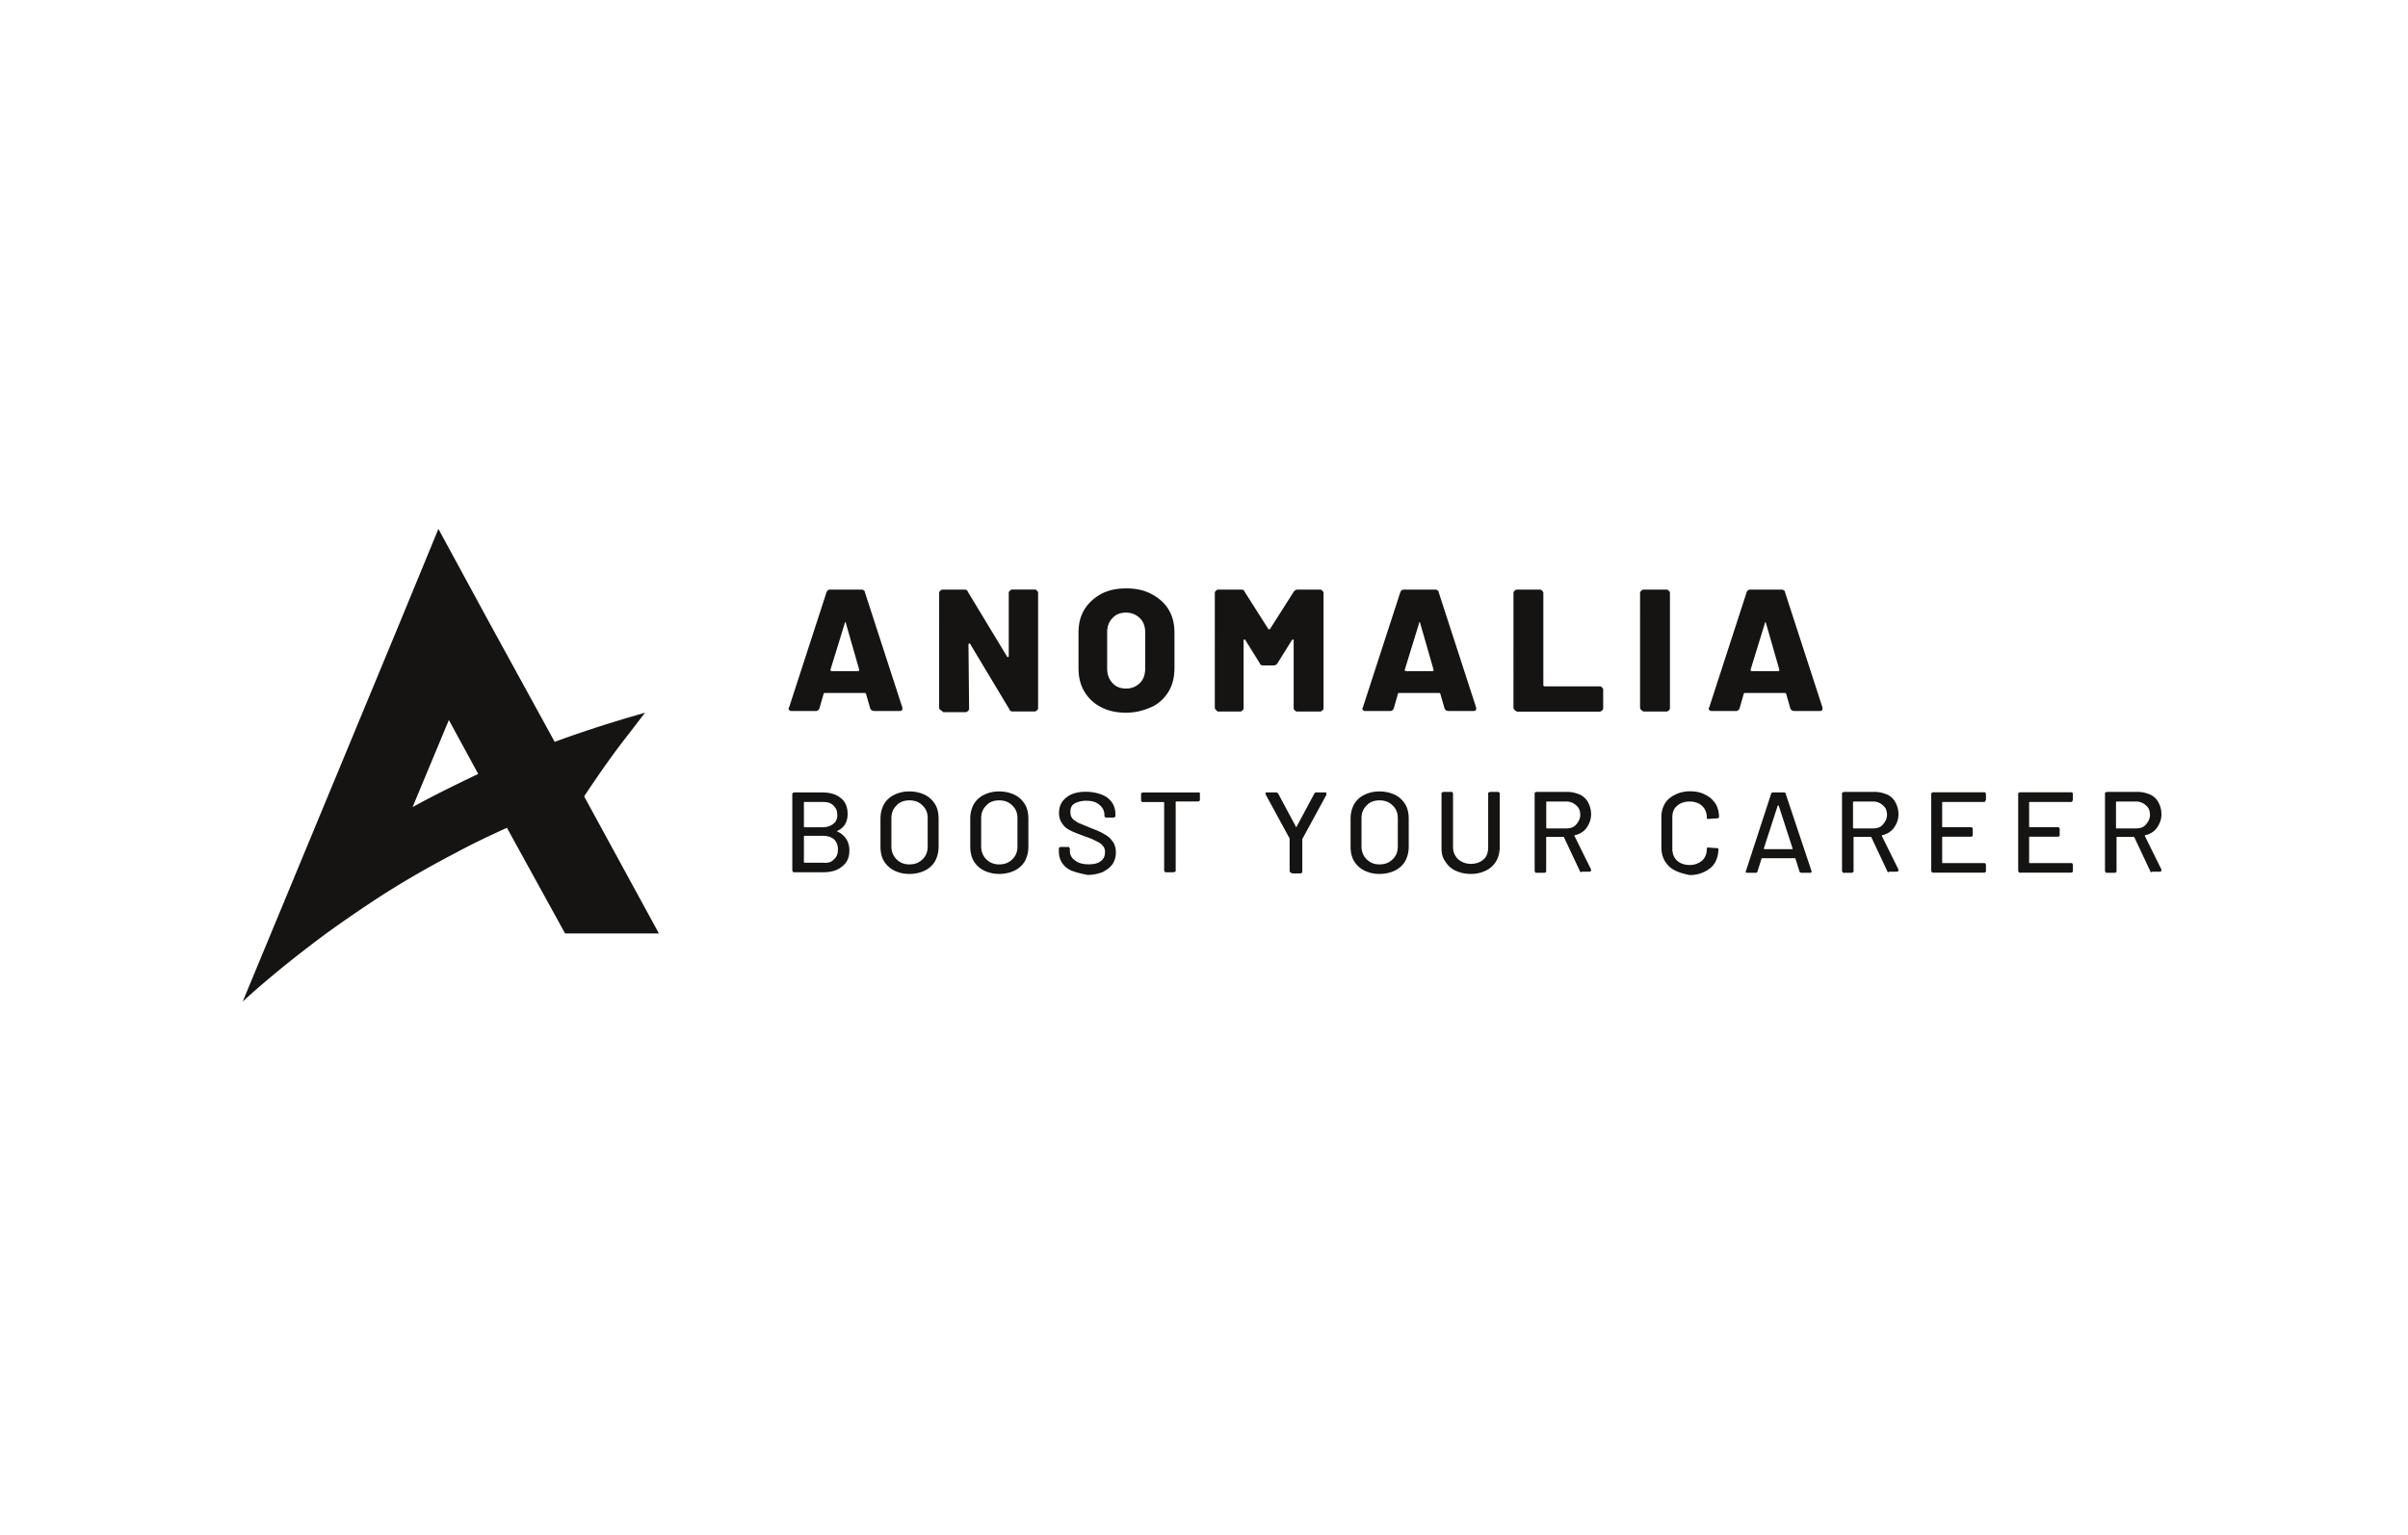 <svg xmlns="http://www.w3.org/2000/svg" viewBox="0 0 315.17 200.94"><path d="M108.69 87.71c0 .07.08.15.15.15h3.46q.08 0 .15-.07v-.15l-1.73-6.03c0-.07-.08-.15-.08-.15-.08 0-.08.07-.08.15l-1.88 6.11Zm5.2 5-.53-1.84c0-.07-.08-.15-.15-.15h-5.27c-.08 0-.15.07-.15.15l-.53 1.84c-.08.22-.23.37-.45.37h-3.24c-.15 0-.23-.07-.3-.15-.08-.07-.08-.22 0-.29l4.9-15.08c.08-.22.23-.37.45-.37h4.14c.23 0 .45.15.45.37l4.9 15.08v.15c0 .22-.15.29-.38.29h-3.24c-.38 0-.53-.15-.6-.37Zm9.18.22c-.08-.07-.15-.15-.15-.29V77.63c0-.15.08-.22.15-.29s.15-.15.3-.15h2.86c.23 0 .38.07.45.29l5.12 8.46c0 .07.08.07.15.07s.08-.07.08-.15v-8.24c0-.15.08-.22.15-.29.08-.07.15-.15.3-.15h2.94c.15 0 .23.07.3.15.08.07.15.15.15.29V92.7c0 .15-.08.22-.15.29-.08.07-.15.15-.3.15h-2.86c-.23 0-.38-.07-.45-.29l-5.12-8.53c0-.07-.08-.07-.15-.07s-.08.07-.08.15l.08 8.39c0 .15-.08.22-.15.29-.08.07-.15.15-.3.15h-2.94c-.15-.15-.23-.22-.38-.29Zm26.14-3.53c.45-.44.68-1.1.68-1.91v-4.71c0-.74-.23-1.4-.68-1.84-.45-.44-1.05-.74-1.81-.74s-1.36.22-1.81.74c-.45.44-.68 1.1-.68 1.84v4.71c0 .81.23 1.4.68 1.91s1.05.74 1.81.74 1.36-.29 1.81-.74Zm-5.12 3.16a5.235 5.235 0 0 1-2.18-2.06c-.53-.88-.75-1.91-.75-3.09v-4.56c0-1.18.23-2.13.75-3.02.53-.88 1.28-1.54 2.18-2.06.98-.51 2.03-.74 3.31-.74s2.33.22 3.31.74c.98.51 1.73 1.18 2.26 2.06.53.88.75 1.91.75 3.02v4.56c0 1.18-.23 2.21-.75 3.09-.53.88-1.28 1.62-2.26 2.06-.98.44-2.03.74-3.31.74s-2.33-.22-3.31-.74Zm15.06.37c-.08-.07-.15-.15-.15-.29V77.63c0-.15.08-.22.15-.29s.15-.15.3-.15h3.01c.23 0 .38.07.45.29l3.09 4.86c.08.07.15.07.23 0l3.09-4.86c.08-.15.3-.29.45-.29h3.01c.15 0 .23.07.3.15s.15.15.15.29v15.08c0 .15-.08.22-.15.29-.08.07-.15.15-.3.15h-3.01c-.15 0-.23-.07-.3-.15-.08-.07-.15-.15-.15-.29v-8.83c0-.07 0-.15-.08-.15s-.08 0-.15.07l-1.88 3.02c-.08.15-.3.29-.45.29h-1.43c-.23 0-.38-.07-.45-.29L163 83.8c0-.07-.08-.07-.15-.07s-.08.07-.08.15v8.83c0 .15-.08.22-.15.29-.08.07-.15.15-.3.15h-3.01c0-.07-.08-.15-.15-.22Zm24.71-5.22c0 .07.08.15.15.15h3.46q.08 0 .15-.07v-.15l-1.73-6.03c0-.07-.08-.15-.08-.15-.08 0-.08.07-.08.15l-1.88 6.11Zm5.2 5-.53-1.84c0-.07-.08-.15-.15-.15h-5.27c-.08 0-.15.07-.15.15l-.53 1.84c-.08.22-.23.37-.45.37h-3.31c-.15 0-.23-.07-.3-.15-.08-.07-.08-.22 0-.29l4.9-15.08c.08-.22.23-.37.45-.37h4.14c.23 0 .45.15.45.37l4.9 15.08v.15c0 .22-.15.29-.38.29h-3.24c-.3 0-.45-.15-.53-.37Zm9.18.22c-.08-.07-.15-.15-.15-.29V77.63c0-.15.08-.22.15-.29s.15-.15.3-.15h3.01c.15 0 .23.07.3.15s.15.15.15.29V89.7c0 .07.08.15.15.15h7.23c.15 0 .23.07.3.15.08.07.15.15.15.29v2.43c0 .15-.08.22-.15.29-.08.07-.15.15-.3.15h-10.85c-.08-.07-.23-.15-.3-.22Zm16.57 0c-.08-.07-.15-.15-.15-.29V77.63c0-.15.08-.22.15-.29s.15-.15.3-.15h3.01c.15 0 .23.07.3.15s.15.15.15.29v15.08c0 .15-.08.22-.15.29-.08.07-.15.15-.3.15h-3.01a.968.968 0 0 1-.3-.22Zm14.31-5.22c0 .07.08.15.15.15h3.46q.08 0 .15-.07v-.15l-1.73-6.03c0-.07-.08-.15-.08-.15-.08 0-.08.07-.08.15l-1.88 6.11Zm5.2 5-.53-1.84c0-.07-.08-.15-.15-.15h-5.27c-.08 0-.15.07-.15.15l-.53 1.84c-.08.22-.23.37-.45.37H224c-.15 0-.23-.07-.3-.15-.08-.07-.08-.22 0-.29l4.9-15.08c.08-.22.23-.37.45-.37h4.14c.23 0 .45.15.45.37l4.9 15.08v.15c0 .22-.15.29-.38.29h-3.24c-.38 0-.53-.15-.6-.37ZM109.14 112.5c.38-.29.53-.74.53-1.32 0-.51-.15-.96-.53-1.32-.38-.29-.83-.44-1.43-.44h-2.41q-.08 0-.08.07v3.38q0 .07.08.07h2.41c.6.07 1.13-.07 1.43-.44Zm-3.92-7.43v3.16q0 .07.08.07h2.33c.6 0 1.05-.15 1.43-.44.38-.29.53-.66.53-1.18s-.15-.88-.53-1.25-.83-.44-1.43-.44h-2.33c0-.07-.08 0-.08.07Zm4.29 3.75c1.05.44 1.66 1.32 1.66 2.5 0 .96-.3 1.62-.98 2.13-.6.51-1.43.74-2.49.74h-3.77c-.08 0-.15 0-.15-.07s-.08-.07-.08-.15v-10.01c0-.07 0-.15.08-.15s.08-.07.15-.07h3.62c1.05 0 1.88.22 2.49.74.6.44.9 1.18.9 2.06 0 1.1-.45 1.84-1.43 2.28-.08 0 0 0 0 0Zm11.23 3.68c.45-.44.68-.96.68-1.69v-3.68c0-.74-.23-1.25-.68-1.69-.45-.44-.98-.66-1.73-.66-.68 0-1.28.22-1.66.66-.45.44-.68.96-.68 1.69v3.68c0 .66.23 1.25.68 1.69.45.44.98.66 1.66.66.75 0 1.28-.22 1.73-.66Zm-3.69 1.47c-.6-.29-1.05-.74-1.36-1.25s-.45-1.18-.45-1.91v-3.6c0-.74.15-1.32.45-1.91.3-.51.75-.96 1.36-1.25.6-.29 1.21-.44 1.96-.44s1.43.15 2.03.44c.6.29 1.05.74 1.36 1.25s.45 1.18.45 1.91v3.6c0 .74-.15 1.32-.45 1.91-.3.51-.75.96-1.36 1.25-.6.29-1.28.44-2.03.44s-1.36-.15-1.96-.44Zm15.44-1.47c.45-.44.68-.96.68-1.69v-3.68c0-.74-.23-1.25-.68-1.69-.45-.44-.98-.66-1.73-.66-.68 0-1.28.22-1.66.66-.45.44-.68.96-.68 1.69v3.68c0 .66.23 1.25.68 1.69.45.44.98.66 1.66.66.75 0 1.28-.22 1.73-.66Zm-3.69 1.47a3.24 3.24 0 0 1-1.36-1.25c-.3-.51-.45-1.18-.45-1.91v-3.6c0-.74.15-1.32.45-1.91.3-.51.75-.96 1.36-1.25.6-.29 1.21-.44 1.96-.44s1.43.15 2.03.44c.6.29 1.05.74 1.36 1.25s.45 1.18.45 1.91v3.6c0 .74-.15 1.32-.45 1.91-.3.51-.75.96-1.36 1.25-.6.29-1.28.44-2.03.44-.68 0-1.36-.15-1.96-.44Zm11.6.07c-.6-.22-1.05-.59-1.36-1.03-.3-.44-.45-.96-.45-1.54v-.37c0-.07 0-.15.08-.15q.08-.07.15-.07h.98c.08 0 .15 0 .15.07s.08.07.08.15v.29c0 .51.23.96.68 1.25.45.37 1.05.51 1.81.51.68 0 1.28-.15 1.58-.44.38-.29.53-.66.53-1.18 0-.29-.08-.59-.3-.81-.15-.22-.45-.44-.83-.59-.38-.22-.9-.44-1.58-.66-.75-.29-1.36-.51-1.81-.74-.45-.22-.83-.51-1.05-.88-.3-.37-.45-.88-.45-1.4 0-.88.3-1.54.98-2.06.6-.51 1.51-.74 2.56-.74.75 0 1.43.15 2.03.37.6.22 1.05.59 1.36 1.03.3.44.45.96.45 1.54v.22c0 .07 0 .15-.08.15s-.08.07-.15.07h-.98c-.08 0-.15 0-.15-.07s-.08-.07-.08-.15v-.15c0-.51-.23-.96-.68-1.32-.45-.37-.98-.51-1.73-.51-.6 0-1.13.15-1.51.37-.38.22-.53.59-.53 1.1 0 .37.08.59.23.81.15.22.45.37.75.59.38.15.9.37 1.58.66.75.29 1.36.51 1.81.81.45.22.83.51 1.13.96.3.37.45.88.45 1.47s-.15 1.1-.45 1.54c-.3.44-.75.74-1.28 1.03-.6.22-1.21.37-1.96.37-.75-.15-1.43-.29-1.96-.51Zm16.57-10.3q.08.07.08.15v.81c0 .07 0 .15-.08.15q-.08.07-.15.07h-2.86q-.08 0-.08.07v8.98c0 .07 0 .15-.08.15s-.08.07-.15.07h-1.05c-.08 0-.15 0-.15-.07s-.08-.07-.08-.15v-8.9q0-.07-.08-.07h-2.71c-.08 0-.15 0-.15-.07q-.08-.07-.08-.15v-.81c0-.07 0-.15.08-.15q.08-.07.15-.07h7.23c.08-.07.15 0 .15 0Zm11.9 10.45q-.08-.07-.08-.15v-4.27l-3.16-5.81v-.07c0-.15.08-.15.23-.15h1.13c.15 0 .23.07.3.15l2.33 4.34c0 .07.08.07.08 0l2.33-4.34c.08-.15.15-.15.3-.15h1.13c.15 0 .15.07.15.15v.15l-3.16 5.81v4.27c0 .07 0 .15-.08.15s-.08.07-.15.07h-1.05q-.23-.07-.3-.15Zm13.4-1.69c.45-.44.68-.96.68-1.69v-3.68c0-.74-.23-1.25-.68-1.69-.45-.44-.98-.66-1.73-.66-.68 0-1.28.22-1.66.66-.45.44-.68.96-.68 1.69v3.68c0 .66.23 1.25.68 1.69.45.44.98.66 1.66.66.75 0 1.28-.22 1.73-.66Zm-3.69 1.47c-.6-.29-1.05-.74-1.36-1.25s-.45-1.18-.45-1.91v-3.6c0-.74.15-1.32.45-1.91.3-.51.75-.96 1.36-1.25s1.21-.44 1.96-.44 1.43.15 2.03.44c.6.29 1.05.74 1.36 1.25s.45 1.18.45 1.91v3.6c0 .74-.15 1.32-.45 1.91-.3.51-.75.96-1.36 1.25-.6.29-1.28.44-2.03.44s-1.36-.15-1.96-.44Zm11.9 0c-.6-.29-.98-.66-1.36-1.25-.38-.59-.45-1.1-.45-1.84v-6.99c0-.07 0-.15.08-.15s.08-.07.15-.07h1.05c.08 0 .15 0 .15.07q.08.07.08.15v6.99c0 .66.23 1.18.68 1.62.45.37.98.59 1.66.59s1.28-.22 1.66-.59c.45-.37.6-.96.6-1.62v-6.99c0-.07 0-.15.08-.15s.08-.07.15-.07h1.05c.08 0 .15 0 .15.07q.08.07.08.15v6.99c0 .66-.15 1.32-.45 1.84-.3.51-.75.96-1.36 1.25-.6.29-1.21.44-1.96.44s-1.43-.15-2.03-.44Zm11.9-8.97v3.38q0 .07.08.07h2.56c.53 0 .98-.15 1.28-.51.3-.37.53-.74.53-1.25s-.15-.96-.53-1.25c-.3-.29-.75-.51-1.28-.51h-2.56c-.08 0-.08.07-.08.07Zm4.44 9.12-2.11-4.49c0-.07-.08-.07-.08-.07h-2.18q-.08 0-.08.07v4.41c0 .07 0 .15-.08.15q-.08.07-.15.07h-1.05c-.08 0-.15 0-.15-.07s-.08-.07-.08-.15v-10.15c0-.07 0-.15.08-.15s.08-.07.15-.07h4.07c.6 0 1.13.15 1.66.37.45.22.83.59 1.05 1.03.23.44.38.96.38 1.54 0 .66-.23 1.25-.6 1.77s-.9.81-1.51.96c-.08 0-.08.07-.08.07l2.18 4.41v.15c0 .07-.08.15-.23.15h-1.05c0 .15-.08.07-.15 0Zm12.44-.15c-.6-.29-.98-.66-1.36-1.25-.3-.51-.45-1.1-.45-1.84v-3.9c0-.66.15-1.25.45-1.77.3-.51.75-.88 1.36-1.18s1.21-.44 1.96-.44 1.43.15 1.96.44c.6.29.98.66 1.36 1.18.3.51.45 1.1.45 1.77 0 .07-.08.15-.23.15l-1.05.07h-.23c-.08 0-.08-.07-.08-.07v-.07c0-.66-.23-1.18-.6-1.54-.38-.37-.98-.59-1.66-.59s-1.28.22-1.66.59c-.45.37-.6.88-.6 1.54v4.05c0 .66.23 1.18.6 1.54.38.37.98.59 1.66.59s1.21-.22 1.66-.59c.38-.37.6-.88.6-1.54q0-.07.08-.15t.15 0l1.05.07c.15 0 .23.07.23.07v.07c0 .66-.15 1.25-.45 1.77-.3.51-.75.88-1.36 1.18s-1.21.44-1.96.44c-.68-.15-1.28-.29-1.88-.59Zm11.75-2.8h3.54q.08 0 .08-.07l-1.81-5.59q0-.07-.08-.07c-.08 0 0 0-.08.07l-1.81 5.59q.08.07.15.07Zm4.52 2.94-.53-1.69c0-.07-.08-.07-.08-.07h-4.29s-.08 0-.08.07l-.53 1.69c-.08.15-.15.15-.23.15h-1.13c-.15 0-.23-.07-.15-.22l3.31-10.15c.08-.15.15-.15.23-.15h1.43c.15 0 .23.07.23.15l3.39 10.15v.07c0 .15-.08.15-.23.15h-1.13c-.08 0-.15-.07-.23-.15Zm7-9.11v3.38q0 .07.08.07h2.56c.53 0 .98-.15 1.28-.51.3-.37.53-.74.53-1.25s-.15-.96-.53-1.25c-.3-.29-.75-.51-1.28-.51h-2.56l-.08.07Zm4.52 9.12-2.11-4.49c0-.07-.08-.07-.08-.07h-2.18q-.08 0-.08.07v4.41c0 .07 0 .15-.08.15q-.08.07-.15.07h-1.05c-.08 0-.15 0-.15-.07s-.08-.07-.08-.15v-10.15c0-.07 0-.15.08-.15s.08-.07.15-.07h4.07c.6 0 1.13.15 1.66.37.45.22.83.59 1.05 1.03.23.44.38.96.38 1.54 0 .66-.23 1.25-.6 1.77-.38.51-.9.81-1.51.96-.08 0-.08.07-.08.07l2.18 4.41v.15c0 .07-.08.15-.23.15h-1.05c0 .15-.08.07-.15 0Zm12.8-9.2q-.08.07-.15.07h-5.42q-.08 0-.08.07v3.16q0 .07.08.07h3.69c.08 0 .15 0 .15.07q.08.07.08.15v.81c0 .07 0 .15-.08.15q-.08.07-.15.07h-3.69q-.08 0-.08.07v3.31q0 .07.08.07h5.42c.08 0 .15 0 .15.07q.08.07.08.15v.81c0 .07 0 .15-.08.15q-.08.07-.15.07H253c-.08 0-.15 0-.15-.07s-.08-.07-.08-.15v-10.08c0-.07 0-.15.08-.15s.08-.07.15-.07h6.7c.08 0 .15 0 .15.07q.08.07.08.15v.81c-.08 0-.08.07-.08.15Zm11.38 0q-.08.07-.15.07h-5.42q-.08 0-.08.07v3.16q0 .07.08.07h3.69c.08 0 .15 0 .15.07q.08.07.08.15v.81c0 .07 0 .15-.08.15q-.08.07-.15.07h-3.69q-.08 0-.08.07v3.31q0 .07.08.07h5.42c.08 0 .15 0 .15.07q.08.07.08.15v.81c0 .07 0 .15-.08.15q-.08.07-.15.07h-6.7c-.08 0-.15 0-.15-.07s-.08-.07-.08-.15v-10.08c0-.07 0-.15.08-.15s.08-.07.15-.07h6.7c.08 0 .15 0 .15.07q.08.07.08.15v.81s-.08.07-.08.15Zm5.72.08v3.38q0 .07.08.07h2.56c.53 0 .98-.15 1.28-.51.3-.37.53-.74.53-1.25s-.15-.96-.53-1.25c-.3-.29-.75-.51-1.28-.51h-2.56l-.08.07Zm4.52 9.12-2.11-4.49c0-.07-.08-.07-.08-.07h-2.18q-.08 0-.08.07v4.41c0 .07 0 .15-.08.15q-.08.07-.15.07h-1.05c-.08 0-.15 0-.15-.07s-.08-.07-.08-.15v-10.15c0-.07 0-.15.08-.15s.08-.07.15-.07h4.07c.6 0 1.13.15 1.66.37.45.22.83.59 1.05 1.03.23.44.38.96.38 1.54 0 .66-.23 1.25-.6 1.77s-.9.81-1.51.96c-.08 0-.08.07-.08.07l2.18 4.41v.15c0 .07-.08.15-.23.15h-1.05c0 .15-.08.07-.15 0ZM54 105.66l4.75-11.4 3.84 7.06c-2.94 1.4-5.8 2.8-8.59 4.34Zm22.45-1.4c1.81-2.72 3.69-5.44 5.72-8.02.75-.96 1.51-1.99 2.26-2.94l-2.26.66c-3.24.96-6.4 1.99-9.57 3.16l-8.59-15.67-6.63-12.21-5.27 12.8-20.34 49.07c3.46-3.16 7.16-6.11 10.92-8.9 2.03-1.47 4.07-2.87 6.18-4.27 3.46-2.28 7.16-4.41 10.85-6.33 2.18-1.18 4.37-2.21 6.63-3.24l7.61 13.83h12.28l-9.79-17.95Z" style="fill:#161412"/></svg>